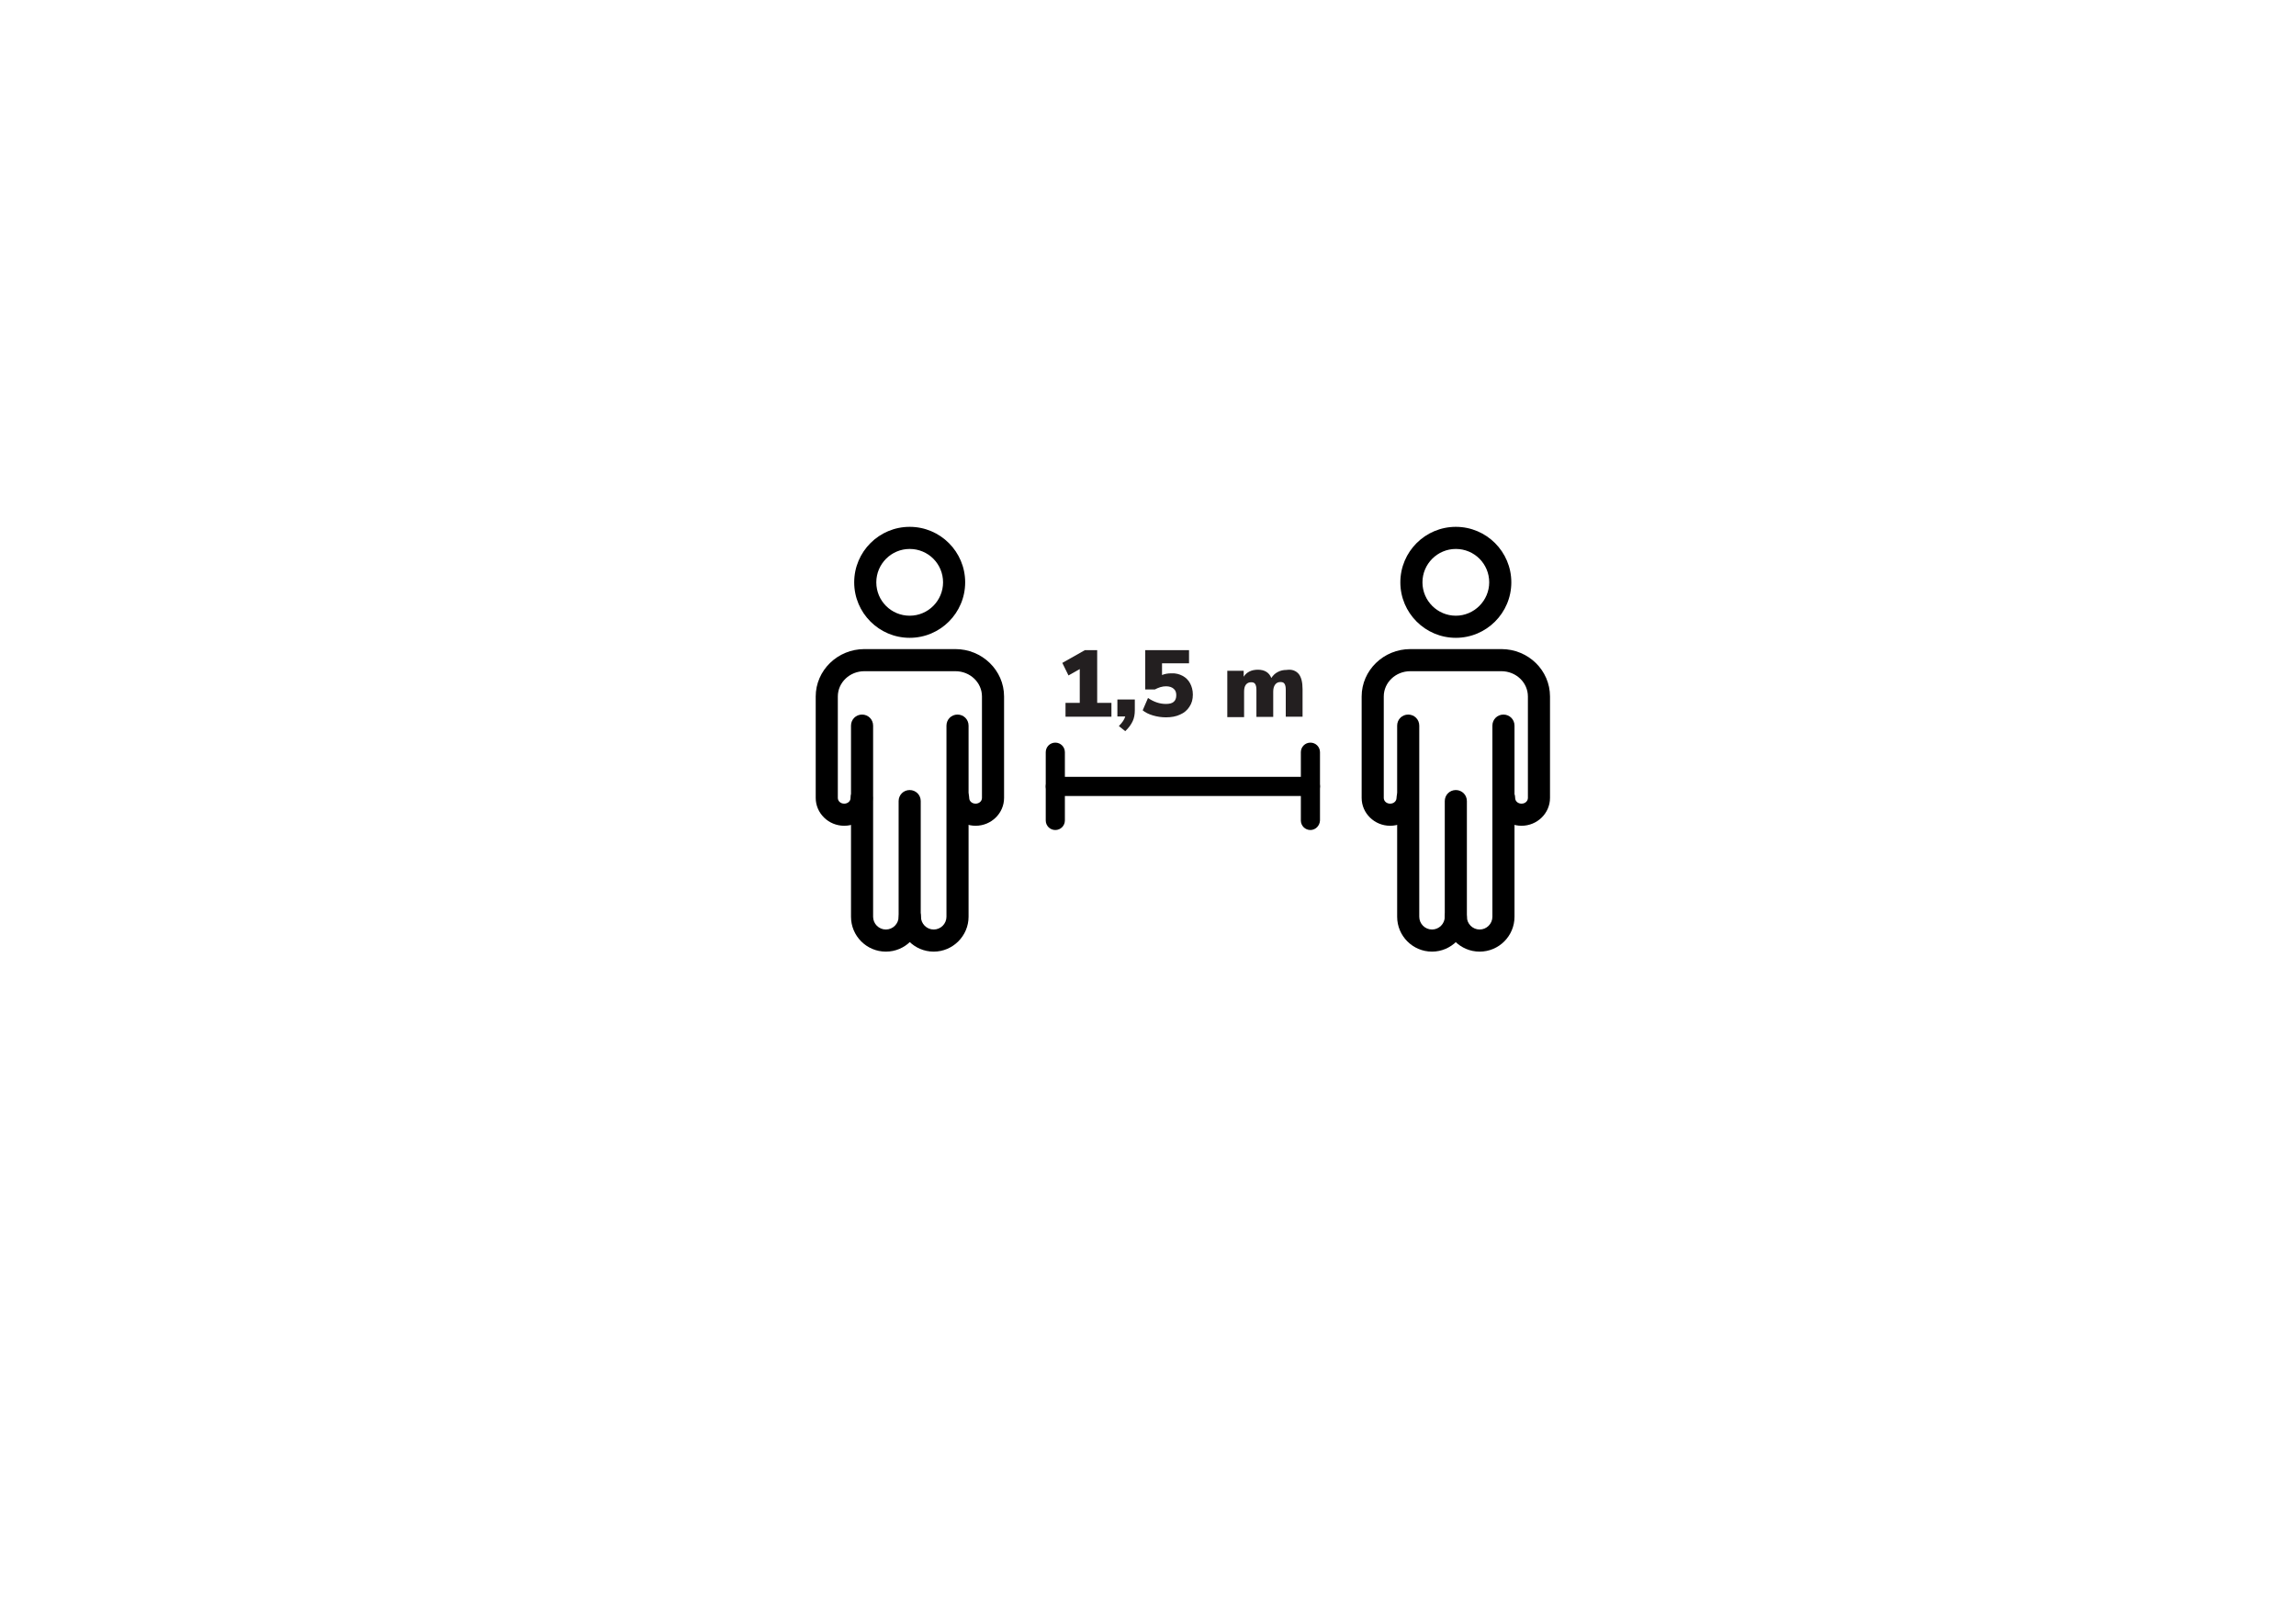 <?xml version="1.0" encoding="utf-8"?>
<!-- Generator: Adobe Illustrator 24.1.2, SVG Export Plug-In . SVG Version: 6.00 Build 0)  -->
<svg version="1.1" id="Layer_1" xmlns="http://www.w3.org/2000/svg" xmlns:xlink="http://www.w3.org/1999/xlink" x="0px" y="0px"
	 viewBox="0 0 1080 762.7" style="enable-background:new 0 0 1080 762.7;" xml:space="preserve">
<style type="text/css">
	.st0{fill:#231F20;}
</style>
<g>
	<g>
		<g>
			<g>
				<path d="M684.8,300c-14.4,0-26.1-11.7-26.1-26.1s11.7-26.1,26.1-26.1c14.4,0,26.1,11.7,26.1,26.1S699.2,300,684.8,300z
					 M684.8,258.2c-8.7,0-15.7,7.1-15.7,15.7c0,8.7,7.1,15.7,15.7,15.7s15.7-7.1,15.7-15.7C700.5,265.2,693.5,258.2,684.8,258.2z"/>
			</g>
			<g>
				<g>
					<path d="M696,447.6c-9.1,0-16.4-7.4-16.4-16.4c0-2.9,2.3-5.2,5.2-5.2c2.9,0,5.2,2.3,5.2,5.2c0,3.3,2.7,6,6,6c3.3,0,6-2.7,6-6
						v-89.9c0-2.9,2.3-5.2,5.2-5.2c2.9,0,5.2,2.3,5.2,5.2v89.9C712.4,440.2,705.1,447.6,696,447.6z"/>
				</g>
				<g>
					<path d="M673.6,447.6c-9.1,0-16.4-7.4-16.4-16.4v-89.9c0-2.9,2.3-5.2,5.2-5.2c2.9,0,5.2,2.3,5.2,5.2v89.9c0,3.3,2.7,6,6,6
						c3.3,0,6-2.7,6-6v-54.4c0-2.9,2.3-5.2,5.2-5.2c2.9,0,5.2,2.3,5.2,5.2v54.4C690,440.2,682.6,447.6,673.6,447.6z"/>
				</g>
			</g>
			<g>
				<path d="M715.7,388.4c-7.4,0-13.4-5.9-13.4-13.1c0-2.9,2.3-5.2,5.2-5.2c2.9,0,5.2,2.3,5.2,5.2c0,1.5,1.3,2.7,3,2.7
					c1.7,0,3-1.2,3-2.7v-47.7c0-6.6-5.6-11.9-12.5-11.9h-42.8c-6.9,0-12.5,5.3-12.5,11.9v47.7c0,1.5,1.3,2.7,3,2.7
					c1.7,0,3-1.2,3-2.7c0-2.9,2.3-5.2,5.2-5.2c2.9,0,5.2,2.3,5.2,5.2c0,7.2-6,13.1-13.4,13.1c-7.4,0-13.4-5.9-13.4-13.1v-47.7
					c0-12.3,10.3-22.3,22.9-22.3h42.8c12.7,0,22.9,10,22.9,22.3v47.7C729.1,382.5,723.1,388.4,715.7,388.4z"/>
			</g>
		</g>
		<g>
			<g>
				<path d="M427.9,300c-14.4,0-26.1-11.7-26.1-26.1s11.7-26.1,26.1-26.1c14.4,0,26.1,11.7,26.1,26.1S442.3,300,427.9,300z
					 M427.9,258.2c-8.7,0-15.7,7.1-15.7,15.7c0,8.7,7,15.7,15.7,15.7s15.7-7.1,15.7-15.7C443.6,265.2,436.6,258.2,427.9,258.2z"/>
			</g>
			<g>
				<g>
					<path d="M439.2,447.6c-9.1,0-16.4-7.4-16.4-16.4c0-2.9,2.3-5.2,5.2-5.2s5.2,2.3,5.2,5.2c0,3.3,2.7,6,6,6s6-2.7,6-6v-89.9
						c0-2.9,2.3-5.2,5.2-5.2s5.2,2.3,5.2,5.2v89.9C455.6,440.2,448.2,447.6,439.2,447.6z"/>
				</g>
				<g>
					<path d="M416.7,447.6c-9.1,0-16.4-7.4-16.4-16.4v-89.9c0-2.9,2.3-5.2,5.2-5.2s5.2,2.3,5.2,5.2v89.9c0,3.3,2.7,6,6,6s6-2.7,6-6
						v-54.4c0-2.9,2.3-5.2,5.2-5.2s5.2,2.3,5.2,5.2v54.4C433.1,440.2,425.8,447.6,416.7,447.6z"/>
				</g>
			</g>
			<g>
				<path d="M458.9,388.4c-7.4,0-13.4-5.9-13.4-13.1c0-2.9,2.3-5.2,5.2-5.2c2.9,0,5.2,2.3,5.2,5.2c0,1.5,1.3,2.7,3,2.7s3-1.2,3-2.7
					v-47.7c0-6.6-5.6-11.9-12.5-11.9h-42.8c-6.9,0-12.5,5.3-12.5,11.9v47.7c0,1.5,1.3,2.7,3,2.7c1.7,0,3-1.2,3-2.7
					c0-2.9,2.3-5.2,5.2-5.2s5.2,2.3,5.2,5.2c0,7.2-6,13.1-13.4,13.1c-7.4,0-13.4-5.9-13.4-13.1v-47.7c0-12.3,10.3-22.3,22.9-22.3
					h42.8c12.6,0,22.9,10,22.9,22.3v47.7C472.3,382.5,466.3,388.4,458.9,388.4z"/>
			</g>
		</g>
	</g>
	<g>
		<path d="M616.4,374.4h-120c-2.5,0-4.5-2-4.5-4.5s2-4.5,4.5-4.5h120c2.5,0,4.5,2,4.5,4.5S618.8,374.4,616.4,374.4z"/>
	</g>
	<g>
		<path d="M496.4,390.4c-2.5,0-4.5-2-4.5-4.5v-32.1c0-2.5,2-4.5,4.5-4.5s4.5,2,4.5,4.5v32.1C500.9,388.4,498.9,390.4,496.4,390.4z"
			/>
	</g>
	<g>
		<path d="M616.4,390.4c-2.5,0-4.5-2-4.5-4.5v-32.1c0-2.5,2-4.5,4.5-4.5c2.5,0,4.5,2,4.5,4.5v32.1
			C620.8,388.4,618.8,390.4,616.4,390.4z"/>
	</g>
	<g>
		<path class="st0" d="M516.1,330.6h6.7v6.5h-21.6v-6.5h6.7v-15.9l-5.3,3l-2.9-5.9l10.6-6h5.8V330.6z"/>
		<path class="st0" d="M533.8,329v5.1c0,1.9-0.3,3.6-1,5.1c-0.7,1.5-1.8,3.1-3.5,4.7l-3-2.4c1.6-1.6,2.6-3.1,3-4.5h-3.7V329H533.8z"
			/>
		<path class="st0" d="M556.3,317.9c1.5,0.8,2.7,2,3.5,3.5c0.8,1.5,1.3,3.3,1.3,5.3c0,2.2-0.5,4.1-1.6,5.7c-1,1.6-2.5,2.9-4.4,3.7
			c-1.9,0.9-4.1,1.3-6.7,1.3c-2,0-4.1-0.3-6.1-0.9c-2-0.6-3.6-1.4-4.8-2.4l2.5-5.8c2.8,1.9,5.6,2.8,8.4,2.8c1.7,0,2.9-0.3,3.7-1
			c0.8-0.7,1.2-1.7,1.2-3.1c0-1.4-0.4-2.4-1.3-3.1c-0.8-0.7-2-1.1-3.5-1.1c-0.8,0-1.7,0.1-2.7,0.4c-1,0.3-1.8,0.7-2.6,1.1h-4.5
			v-18.5h20.6v6.2h-12.7v5.5c1.2-0.5,2.6-0.8,4.4-0.8C553.1,316.6,554.8,317.1,556.3,317.9z"/>
		<path class="st0" d="M610.9,317c1.2,1.5,1.8,3.9,1.8,7.1v13h-7.9v-12.7c0-1.3-0.2-2.2-0.6-2.8c-0.4-0.6-1-0.8-1.9-0.8
			c-1.1,0-1.9,0.4-2.5,1.2c-0.6,0.8-0.9,1.9-0.9,3.3v11.9H591v-12.7c0-1.3-0.2-2.2-0.6-2.8c-0.4-0.6-1-0.8-1.9-0.8
			c-1.1,0-1.9,0.4-2.5,1.2c-0.6,0.8-0.8,1.9-0.8,3.3v11.9h-7.9v-21.8h7.7v2.8c1.4-2.2,3.7-3.3,6.7-3.3c3.1,0,5.3,1.3,6.3,3.9
			c0.8-1.2,1.8-2.2,3-2.8c1.3-0.7,2.6-1,4.2-1C607.7,314.7,609.6,315.5,610.9,317z"/>
	</g>
</g>
</svg>
